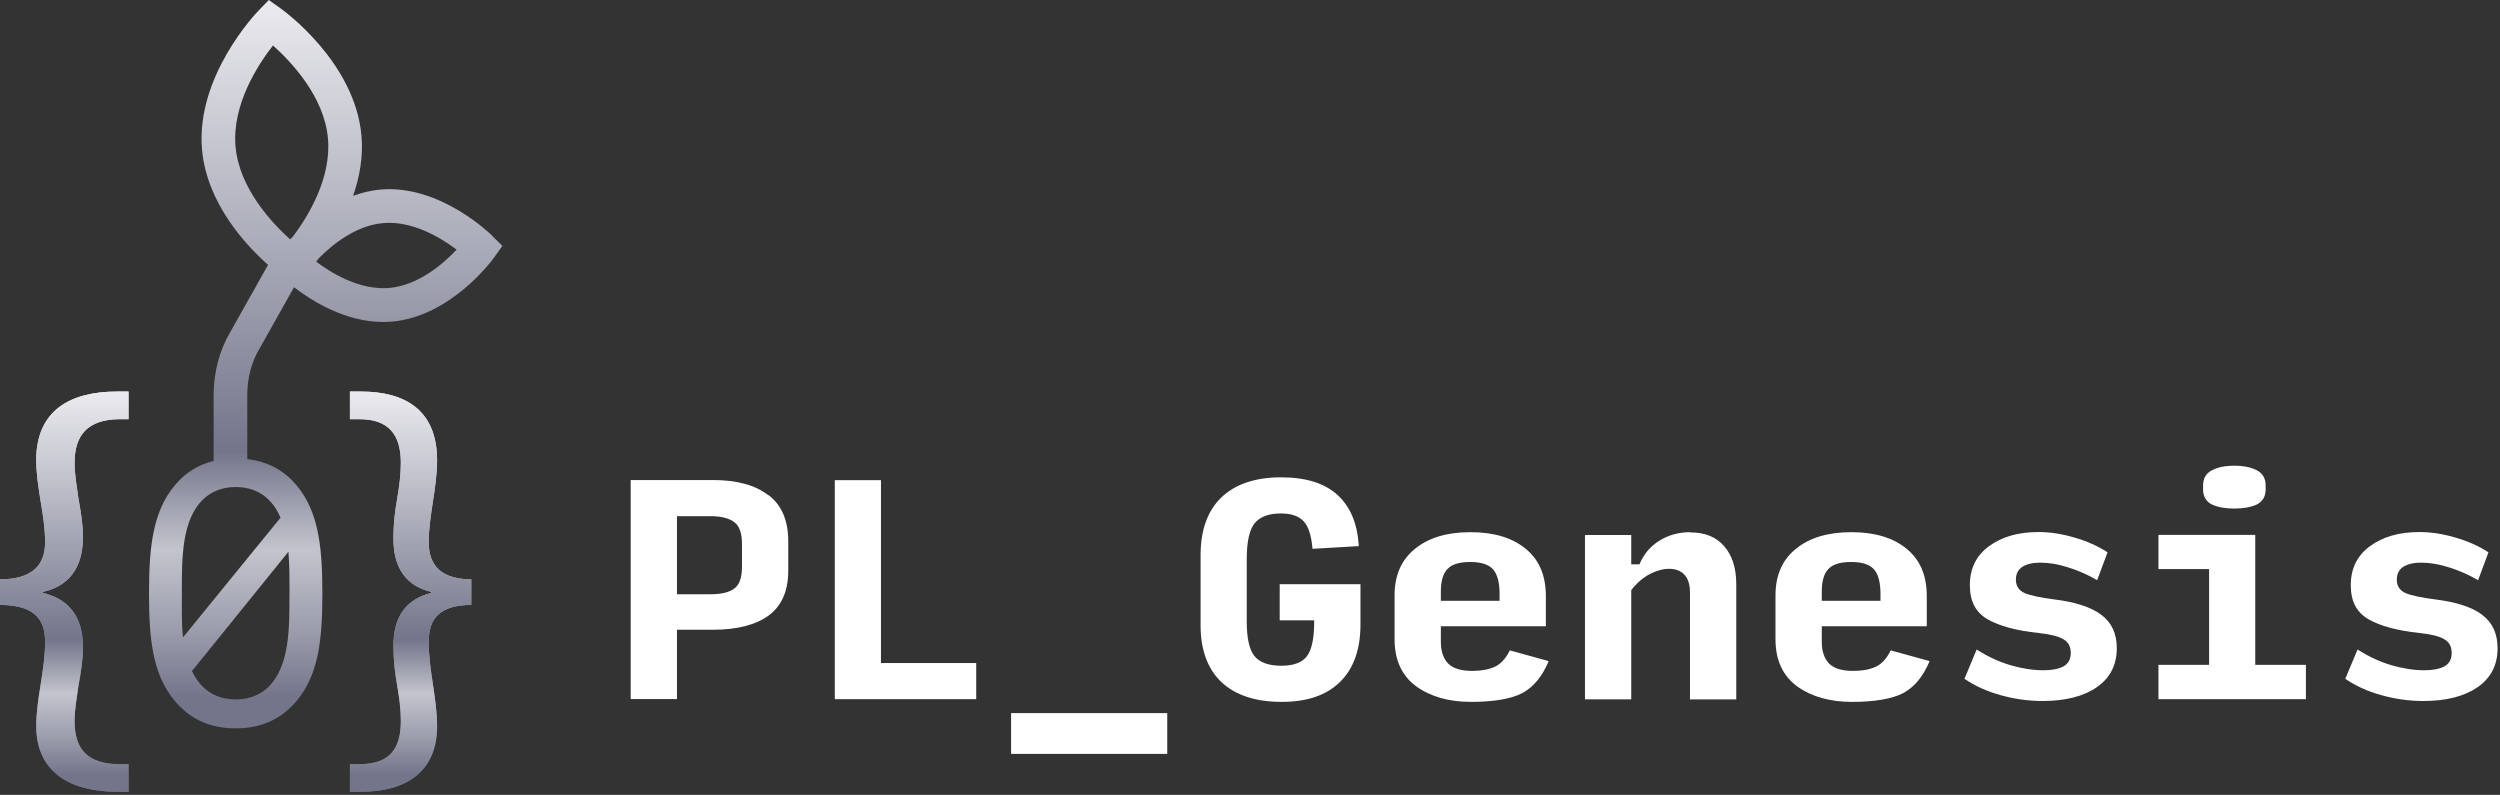 <svg width="368" height="117" viewBox="0 0 368 117" fill="none" xmlns="http://www.w3.org/2000/svg">
<rect x="0" y="0" width="368" height="117" fill="#333333" stroke="none"/>
<g clip-path="url(#clip0_471_1786)">
<path d="M171.819 104.971H148.833V110.973H171.819V104.971Z" fill="white"/>
<path d="M113.087 72.884C111.162 71.403 108.464 70.661 104.954 70.661H92.837V102.899H99.65V92.697H104.972C108.501 92.697 111.219 91.995 113.144 90.608C115.069 89.183 116.032 86.98 116.032 83.997V79.685C116.032 76.588 115.05 74.328 113.106 72.865L113.087 72.884ZM109.219 83.484C109.219 85.023 108.841 86.067 108.105 86.619C107.35 87.189 106.198 87.474 104.613 87.474H99.65V75.981H104.613C106.18 75.981 107.35 76.285 108.105 76.873C108.86 77.443 109.219 78.507 109.219 80.103V83.484Z" fill="white"/>
<path d="M325.577 74.252C326.426 74.651 327.54 74.86 328.898 74.86C330.257 74.86 331.371 74.651 332.22 74.252C333.069 73.815 333.504 73.074 333.504 72.029V71.498C333.504 70.415 333.069 69.673 332.22 69.237C331.371 68.781 330.257 68.553 328.898 68.553C327.54 68.553 326.426 68.781 325.577 69.237C324.728 69.673 324.293 70.415 324.293 71.498V72.029C324.293 73.074 324.728 73.815 325.577 74.252Z" fill="white"/>
<path d="M188.371 91.311H193.447C193.467 93.818 193.127 95.547 192.41 96.553C191.693 97.522 190.428 97.997 188.598 97.997C186.767 97.997 185.408 97.522 184.634 96.553C183.879 95.585 183.521 93.894 183.521 91.481V82.287C183.521 79.779 183.898 78.051 184.634 77.082C185.408 76.094 186.71 75.581 188.56 75.581C190.107 75.581 191.22 75.98 191.919 76.759C192.617 77.518 193.033 78.848 193.202 80.786L200.016 80.387C199.827 77.1 198.789 74.612 196.902 72.883C195.033 71.136 192.24 70.262 188.541 70.262C184.841 70.262 181.803 71.25 179.765 73.244C177.746 75.201 176.726 78.032 176.726 81.717V92.032C176.726 95.66 177.746 98.453 179.802 100.41C181.878 102.348 184.841 103.316 188.654 103.316C192.466 103.316 195.26 102.329 197.26 100.372C199.26 98.415 200.261 95.585 200.261 91.918V85.991H188.371V91.311Z" fill="white"/>
<path d="M129.677 70.68H122.882V102.918H143.7V97.599H129.677V70.68Z" fill="white"/>
<path d="M220.021 98.15C219.171 98.549 218.058 98.758 216.699 98.758C215.076 98.758 213.906 98.397 213.17 97.675C212.453 96.915 212.094 95.851 212.094 94.484V92.184H227.551V87.758C227.551 84.719 226.57 82.401 224.588 80.787C222.606 79.153 219.907 78.336 216.454 78.336C213 78.336 210.282 79.153 208.282 80.787C206.281 82.401 205.281 84.681 205.281 87.645V94.085C205.281 97.143 206.338 99.46 208.451 101.018C210.585 102.557 213.283 103.317 216.548 103.317C219.813 103.317 222.455 102.88 224.078 102.025C225.739 101.132 227.022 99.575 227.966 97.314L222.248 95.737C221.663 96.915 220.927 97.732 220.04 98.15H220.021ZM212.094 87.075C212.094 85.536 212.415 84.434 213.057 83.769C213.699 83.066 214.812 82.725 216.416 82.725C218.02 82.725 219.133 83.086 219.775 83.807C220.417 84.529 220.738 85.744 220.738 87.435V88.442H212.094V87.075Z" fill="white"/>
<path d="M365.379 90.495C363.888 89.373 361.567 88.614 358.453 88.234C356.415 87.968 354.962 87.663 354.094 87.303C353.244 86.923 352.81 86.258 352.81 85.327C352.81 84.472 353.131 83.846 353.772 83.428C354.414 83.029 355.282 82.82 356.377 82.82C357.68 82.82 359.038 83.048 360.453 83.504C361.888 83.941 363.341 84.567 364.776 85.403L366.304 81.3C364.832 80.35 363.19 79.629 361.378 79.115C359.585 78.584 357.849 78.317 356.132 78.317C353.149 78.317 350.715 79.02 348.846 80.407C346.979 81.775 346.035 83.694 346.035 86.125C346.035 88.557 346.903 90.134 348.639 91.159C350.376 92.147 352.867 92.831 356.132 93.173C357.887 93.363 359.114 93.667 359.812 94.103C360.529 94.503 360.887 95.187 360.887 96.118C360.887 97.049 360.529 97.694 359.812 98.093C359.095 98.473 358.113 98.663 356.887 98.663C355.358 98.663 353.716 98.416 351.961 97.903C350.205 97.372 348.564 96.592 347.035 95.605L345.223 99.917C346.752 100.962 348.526 101.779 350.545 102.33C352.565 102.899 354.622 103.185 356.717 103.185C360.057 103.185 362.7 102.52 364.681 101.171C366.663 99.803 367.644 97.884 367.644 95.415C367.644 93.268 366.889 91.635 365.361 90.495H365.379Z" fill="white"/>
<path d="M331.974 78.735H317.725V83.769H325.18V97.865H317.725V102.918H339.429V97.865H331.974V78.735Z" fill="white"/>
<path d="M276.092 98.15C275.242 98.549 274.129 98.758 272.77 98.758C271.147 98.758 269.958 98.397 269.241 97.675C268.524 96.915 268.166 95.851 268.166 94.484V92.184H283.622V87.758C283.622 84.719 282.641 82.401 280.659 80.787C278.677 79.153 275.979 78.336 272.525 78.336C269.071 78.336 266.354 79.153 264.353 80.787C262.353 82.401 261.352 84.681 261.352 87.645V94.085C261.352 97.143 262.409 99.46 264.523 101.018C266.656 102.557 269.355 103.317 272.619 103.317C275.885 103.317 278.526 102.88 280.15 102.025C281.811 101.132 283.094 99.575 284.038 97.314L278.319 95.737C277.734 96.915 276.998 97.732 276.111 98.15H276.092ZM268.166 87.075C268.166 85.536 268.486 84.434 269.128 83.769C269.77 83.066 270.883 82.725 272.487 82.725C274.091 82.725 275.205 83.086 275.847 83.807C276.488 84.529 276.809 85.744 276.809 87.435V88.442H268.166V87.075Z" fill="white"/>
<path d="M248.859 78.336C247.122 78.336 245.593 78.754 244.254 79.59C242.914 80.426 241.951 81.585 241.328 83.066H240.12V78.754H233.307V102.937H240.12V86.866C240.913 85.84 241.819 85.061 242.8 84.529C243.82 83.997 244.782 83.731 245.687 83.731C246.67 83.731 247.443 84.035 247.972 84.624C248.5 85.213 248.764 86.067 248.764 87.208V102.956H255.577V85.954C255.577 83.598 254.973 81.737 253.785 80.388C252.614 79.039 250.973 78.374 248.859 78.374V78.336Z" fill="white"/>
<path d="M309.308 90.495C307.817 89.373 305.496 88.614 302.382 88.234C300.343 87.968 298.89 87.663 298.022 87.303C297.173 86.923 296.739 86.258 296.739 85.327C296.739 84.472 297.06 83.846 297.701 83.428C298.343 83.029 299.211 82.82 300.306 82.82C301.608 82.82 302.967 83.048 304.382 83.504C305.817 83.941 307.27 84.567 308.704 85.403L310.233 81.3C308.761 80.35 307.119 79.629 305.307 79.115C303.514 78.584 301.778 78.317 300.061 78.317C297.078 78.317 294.644 79.02 292.775 80.407C290.907 81.775 289.963 83.694 289.963 86.125C289.963 88.557 290.832 90.134 292.568 91.159C294.304 92.147 296.795 92.831 300.061 93.173C301.816 93.363 303.042 93.667 303.741 94.103C304.458 94.503 304.816 95.187 304.816 96.118C304.816 97.049 304.458 97.694 303.741 98.093C303.024 98.473 302.042 98.663 300.815 98.663C299.287 98.663 297.644 98.416 295.889 97.903C294.134 97.372 292.492 96.592 290.964 95.605L289.17 99.917C290.699 100.962 292.474 101.779 294.493 102.33C296.531 102.899 298.569 103.185 300.664 103.185C304.005 103.185 306.666 102.52 308.629 101.171C310.61 99.803 311.592 97.884 311.592 95.415C311.592 93.268 310.836 91.635 309.308 90.495Z" fill="white"/>
<path d="M72.452 34.697C72.136 34.392 64.726 27.154 56.043 27.901C54.614 28.017 53.258 28.364 51.975 28.827C52.921 26.112 53.489 23.093 53.205 19.937C52.227 9.121 41.747 1.547 41.295 1.231L39.571 0L38.089 1.526C37.711 1.915 28.765 11.257 29.743 22.072C30.458 29.952 36.208 36.107 39.456 38.989L33.874 48.921C32.308 51.551 31.446 54.834 31.446 58.158V67.847C29.343 68.363 27.725 69.373 26.442 70.657C22.595 74.57 21.933 79.957 21.933 87.343C21.933 94.728 22.595 100.062 26.442 103.965C28.313 105.838 30.899 107.216 34.694 107.216C38.489 107.216 41.075 105.838 42.946 103.965C46.793 100.052 47.455 94.717 47.455 87.343C47.455 79.967 46.793 74.57 42.946 70.657C41.369 69.079 39.277 67.911 36.397 67.574V58.158C36.397 55.707 37.007 53.329 38.152 51.404L43.282 42.282C45.92 44.313 50.84 47.396 56.422 47.396C56.832 47.396 57.242 47.374 57.651 47.343C66.345 46.617 72.463 38.285 72.715 37.927L73.955 36.202L72.442 34.708L72.452 34.697ZM42.609 87.321C42.609 92.498 42.662 98.116 39.424 101.198C38.321 102.24 36.733 102.955 34.694 102.955C32.655 102.955 31.067 102.24 29.964 101.198C29.249 100.536 28.702 99.715 28.261 98.778L42.452 81.22C42.62 83.198 42.62 85.291 42.62 87.332L42.609 87.321ZM41.295 76.201L26.936 93.823C26.716 91.73 26.768 89.478 26.768 87.321C26.768 82.145 26.716 76.527 29.964 73.444C31.067 72.403 32.655 71.688 34.694 71.688C36.733 71.688 38.321 72.403 39.424 73.444C40.244 74.213 40.854 75.149 41.295 76.201ZM34.673 21.609C34.116 15.434 37.974 9.521 40.181 6.691C42.861 9.079 47.718 14.203 48.275 20.368C48.801 26.197 45.395 31.783 43.156 34.771C42.998 34.929 42.851 35.086 42.714 35.234C40.023 32.824 35.23 27.733 34.673 21.599V21.609ZM57.242 42.388C52.953 42.735 48.822 40.231 46.541 38.516C46.667 38.358 46.803 38.179 46.94 38.001C48.979 35.949 52.438 33.161 56.453 32.835C60.773 32.477 64.947 35.034 67.217 36.749C65.262 38.821 61.572 42.03 57.252 42.388H57.242Z" fill="url(#paint0_linear_471_1786)"/>
<path d="M63.112 79.816C63.112 77.821 63.424 75.827 63.726 73.823C64.038 71.829 64.341 69.757 64.341 67.763C64.341 60.296 59.545 57.637 53.129 57.637H51.507V61.703H52.897C57.229 61.703 59.002 63.996 59.002 68.129C59.002 69.902 58.77 71.607 58.458 73.457C58.146 75.229 57.914 77.079 57.914 79.074C57.833 83.805 59.999 86.319 63.485 87.128V87.273C60.009 88.159 57.843 90.529 57.914 95.26C57.914 97.254 58.146 99.027 58.458 100.877C58.77 102.649 59.002 104.423 59.002 106.128C59.002 110.117 57.461 112.487 52.897 112.487H51.507V116.552H53.129C59.697 116.552 64.341 113.672 64.341 106.87C64.341 104.798 64.028 102.804 63.726 100.733C63.414 98.661 63.112 96.589 63.112 94.518C63.112 91.936 63.888 89.045 69.377 89.045V85.278C63.888 85.278 63.112 82.099 63.112 79.806V79.816Z" fill="url(#paint1_linear_471_1786)"/>
<path d="M63.112 79.816C63.112 77.821 63.424 75.827 63.726 73.823C64.038 71.829 64.341 69.757 64.341 67.763C64.341 60.296 59.545 57.637 53.129 57.637H51.507V61.703H52.897C57.229 61.703 59.002 63.996 59.002 68.129C59.002 69.902 58.77 71.607 58.458 73.457C58.146 75.229 57.914 77.079 57.914 79.074C57.833 83.805 59.999 86.319 63.485 87.128V87.273C60.009 88.159 57.843 90.529 57.914 95.26C57.914 97.254 58.146 99.027 58.458 100.877C58.77 102.649 59.002 104.423 59.002 106.128C59.002 110.117 57.461 112.487 52.897 112.487H51.507V116.552H53.129C59.697 116.552 64.341 113.672 64.341 106.87C64.341 104.798 64.028 102.804 63.726 100.733C63.414 98.661 63.112 96.589 63.112 94.518C63.112 91.936 63.888 89.045 69.377 89.045V85.278C63.888 85.278 63.112 82.099 63.112 79.806V79.816Z" fill="url(#paint2_linear_471_1786)"/>
<path d="M5.336 67.753C5.336 69.747 5.667 71.819 5.987 73.814C6.318 75.807 6.638 77.802 6.638 79.806C6.638 82.099 5.816 85.278 0 85.278V89.045C5.816 89.045 6.638 91.927 6.638 94.518C6.638 96.589 6.307 98.661 5.987 100.733C5.656 102.804 5.336 104.798 5.336 106.87C5.336 113.672 10.33 116.552 17.288 116.552H18.921V112.487H17.448C12.699 112.41 10.981 110.126 10.981 106.128C10.981 104.432 11.312 102.649 11.558 100.877C11.888 99.027 12.209 97.254 12.209 95.26C12.209 90.529 9.914 88.159 6.318 87.273V87.128C9.925 86.319 12.209 83.805 12.209 79.074C12.209 77.079 11.878 75.229 11.558 73.457C11.312 71.607 10.981 69.911 10.981 68.129C10.981 63.986 12.945 61.77 17.534 61.703H18.921V57.637H17.203C10.49 57.637 5.325 60.296 5.325 67.763L5.336 67.753Z" fill="url(#paint3_linear_471_1786)"/>
<path d="M5.336 67.753C5.336 69.747 5.667 71.819 5.987 73.814C6.318 75.807 6.638 77.802 6.638 79.806C6.638 82.099 5.816 85.278 0 85.278V89.045C5.816 89.045 6.638 91.927 6.638 94.518C6.638 96.589 6.307 98.661 5.987 100.733C5.656 102.804 5.336 104.798 5.336 106.87C5.336 113.672 10.33 116.552 17.288 116.552H18.921V112.487H17.448C12.699 112.41 10.981 110.126 10.981 106.128C10.981 104.432 11.312 102.649 11.558 100.877C11.888 99.027 12.209 97.254 12.209 95.26C12.209 90.529 9.914 88.159 6.318 87.273V87.128C9.925 86.319 12.209 83.805 12.209 79.074C12.209 77.079 11.878 75.229 11.558 73.457C11.312 71.607 10.981 69.911 10.981 68.129C10.981 63.986 12.945 61.77 17.534 61.703H18.921V57.637H17.203C10.49 57.637 5.325 60.296 5.325 67.763L5.336 67.753Z" fill="url(#paint4_linear_471_1786)"/>
</g>
<defs>
<linearGradient id="paint0_linear_471_1786" x1="47.944" y1="0" x2="47.944" y2="107.216" gradientUnits="userSpaceOnUse">
<stop stop-color="#EBEBEF"/>
<stop offset="0.62" stop-color="#73768B"/>
<stop offset="0.755" stop-color="#C3C4CD"/>
<stop offset="0.865" stop-color="#9B9DAC"/>
<stop offset="0.957" stop-color="#73768B"/>
</linearGradient>
<linearGradient id="paint1_linear_471_1786" x1="60.442" y1="57.637" x2="60.442" y2="116.552" gradientUnits="userSpaceOnUse">
<stop stop-color="#EBEBEF"/>
<stop offset="0.938" stop-color="#73768B"/>
</linearGradient>
<linearGradient id="paint2_linear_471_1786" x1="60.442" y1="57.637" x2="60.442" y2="116.552" gradientUnits="userSpaceOnUse">
<stop stop-color="#EBEBEF"/>
<stop offset="0.62" stop-color="#73768B"/>
<stop offset="0.755" stop-color="#C3C4CD"/>
<stop offset="0.865" stop-color="#9B9DAC"/>
<stop offset="0.957" stop-color="#73768B"/>
</linearGradient>
<linearGradient id="paint3_linear_471_1786" x1="9.461" y1="57.637" x2="9.461" y2="116.552" gradientUnits="userSpaceOnUse">
<stop stop-color="#EBEBEF"/>
<stop offset="0.938" stop-color="#73768B"/>
</linearGradient>
<linearGradient id="paint4_linear_471_1786" x1="9.461" y1="57.637" x2="9.461" y2="116.552" gradientUnits="userSpaceOnUse">
<stop stop-color="#EBEBEF"/>
<stop offset="0.62" stop-color="#73768B"/>
<stop offset="0.755" stop-color="#C3C4CD"/>
<stop offset="0.865" stop-color="#9B9DAC"/>
<stop offset="0.957" stop-color="#73768B"/>
</linearGradient>
<clipPath id="clip0_471_1786">
<rect width="368" height="116.553" fill="white"/>
</clipPath>
</defs>
</svg>
